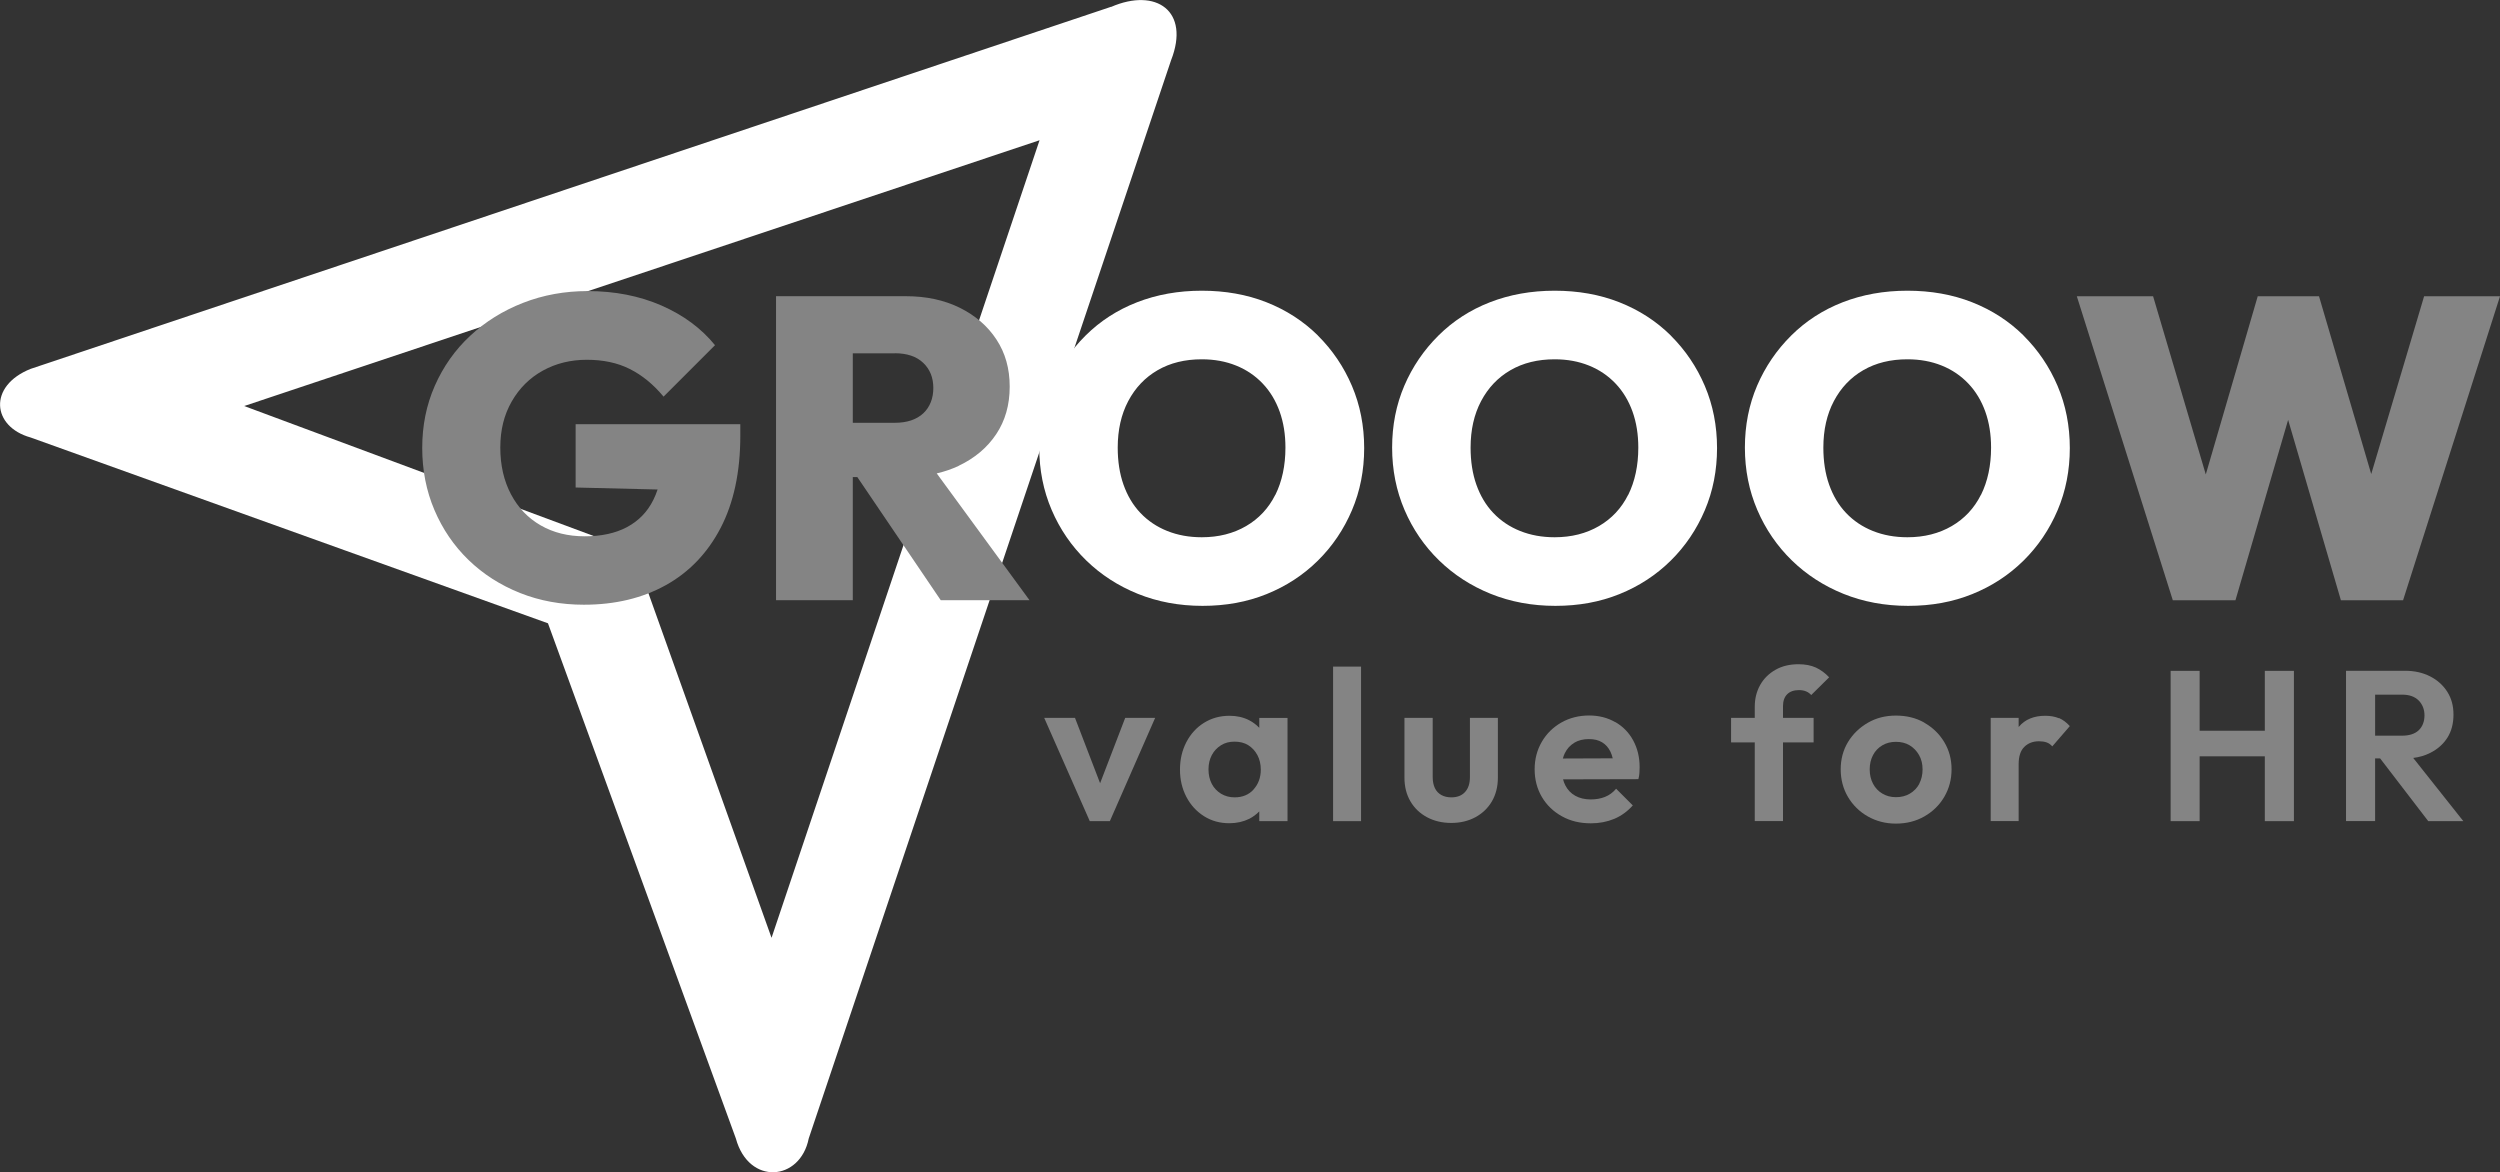 <?xml version="1.0" encoding="UTF-8"?>
<svg id="Livello_2" data-name="Livello 2" xmlns="http://www.w3.org/2000/svg" viewBox="0 0 263.84 123.72">
  <rect x="0" y="0" width="263.84" height="123.72" fill="#333333" stroke="none"/>
  <defs>
    <style>
      .cls-1 {
        fill: #fff;
      }

      .cls-2 {
        fill: #848484;
      }
    </style>
  </defs>
  <g id="Livello_1-2" data-name="Livello 1">
    <path class="cls-1" d="m139.09,35.41c-1.54-1.52-3.35-2.69-5.43-3.51s-4.36-1.22-6.83-1.22-4.75.41-6.83,1.22-3.89,1.98-5.43,3.51-2.74,3.29-3.6,5.29-1.29,4.19-1.29,6.54.44,4.55,1.31,6.58,2.09,3.81,3.64,5.32,3.37,2.69,5.45,3.53c2.08.84,4.36,1.27,6.83,1.27s4.7-.41,6.76-1.24,3.87-2.01,5.41-3.53c1.54-1.52,2.74-3.3,3.6-5.32.86-2.02,1.29-4.21,1.29-6.56s-.43-4.54-1.29-6.56-2.06-3.79-3.6-5.32h0Zm-4.5,16.81c-.71,1.42-1.74,2.52-3.08,3.3s-2.9,1.18-4.68,1.18c-1.33,0-2.54-.22-3.64-.66s-2.04-1.07-2.83-1.9-1.38-1.83-1.79-2.99c-.41-1.16-.61-2.47-.61-3.91,0-1.87.37-3.51,1.11-4.91s1.77-2.49,3.1-3.26,2.88-1.15,4.66-1.15c1.33,0,2.53.22,3.62.66s2.02,1.07,2.81,1.9c.79.83,1.38,1.82,1.79,2.96.41,1.15.61,2.41.61,3.8,0,1.9-.36,3.56-1.06,4.98h0Z"/>
    <path class="cls-1" d="m176.33,35.41c-1.54-1.52-3.35-2.69-5.43-3.51s-4.36-1.22-6.83-1.22-4.75.41-6.83,1.22-3.89,1.98-5.43,3.51-2.74,3.29-3.6,5.29c-.86,2.01-1.29,4.19-1.29,6.54s.44,4.55,1.31,6.58,2.09,3.81,3.64,5.32,3.37,2.69,5.45,3.53c2.08.84,4.36,1.27,6.83,1.27s4.7-.41,6.76-1.24,3.87-2.01,5.41-3.53c1.54-1.52,2.74-3.3,3.6-5.32.86-2.02,1.29-4.21,1.29-6.56s-.43-4.54-1.29-6.56-2.06-3.79-3.6-5.32h0Zm-4.5,16.81c-.71,1.42-1.74,2.52-3.08,3.3s-2.9,1.18-4.68,1.18c-1.33,0-2.54-.22-3.64-.66s-2.04-1.07-2.83-1.9-1.38-1.83-1.79-2.99c-.41-1.16-.61-2.47-.61-3.91,0-1.87.37-3.51,1.11-4.91s1.77-2.49,3.1-3.26,2.88-1.15,4.66-1.15c1.33,0,2.53.22,3.62.66s2.02,1.07,2.81,1.9c.79.83,1.38,1.82,1.79,2.96.41,1.15.61,2.41.61,3.8,0,1.9-.36,3.56-1.06,4.98h0Z"/>
    <path class="cls-1" d="m213.56,35.41c-1.54-1.52-3.35-2.69-5.43-3.51s-4.36-1.22-6.83-1.22-4.75.41-6.83,1.22-3.89,1.98-5.43,3.51-2.74,3.29-3.6,5.29c-.86,2.01-1.29,4.19-1.29,6.54s.44,4.55,1.31,6.58,2.09,3.81,3.64,5.32,3.37,2.69,5.45,3.53c2.08.84,4.36,1.27,6.83,1.27s4.7-.41,6.76-1.24,3.87-2.01,5.41-3.53c1.54-1.52,2.74-3.3,3.6-5.32.86-2.02,1.29-4.21,1.29-6.56s-.43-4.54-1.29-6.56-2.06-3.79-3.6-5.32h0Zm-4.5,16.81c-.71,1.42-1.74,2.52-3.08,3.3s-2.9,1.18-4.68,1.18c-1.33,0-2.54-.22-3.64-.66s-2.04-1.07-2.83-1.9-1.38-1.83-1.79-2.99c-.41-1.16-.61-2.47-.61-3.91,0-1.87.37-3.51,1.11-4.91s1.77-2.49,3.1-3.26,2.88-1.15,4.66-1.15c1.33,0,2.53.22,3.62.66s2.02,1.07,2.81,1.9c.79.83,1.38,1.82,1.79,2.96.41,1.15.61,2.41.61,3.8,0,1.9-.36,3.56-1.06,4.98h0Z"/>
    <polygon class="cls-2" points="255.83 31.27 250.25 50.03 244.74 31.27 238.27 31.27 232.79 50.07 227.23 31.27 219.18 31.27 229.31 63.35 235.92 63.35 241.48 44.31 247.05 63.35 253.61 63.35 263.84 31.27 255.83 31.27"/>
    <path class="cls-1" d="m117.25.72L3.23,38.93c-4.52,1.81-4.07,6.11,0,7.24l54.6,19.61,19.83,54.37c1.36,4.98,6.79,4.52,7.69,0L123.59,6.36c2.04-5.2-1.58-7.69-6.33-5.63Zm-35.83,98.24l-14.59-40.84-41.06-15.27L109.71,14.8l-28.28,84.16Z"/>
    <path class="cls-2" d="m60.76,51.45l8.64.21c-.13.38-.27.75-.45,1.1-.63,1.27-1.56,2.22-2.78,2.87s-2.71.97-4.46.97-3.3-.38-4.64-1.15c-1.34-.77-2.39-1.86-3.14-3.28-.75-1.42-1.13-3.06-1.13-4.93s.4-3.46,1.2-4.86,1.89-2.49,3.28-3.26c1.39-.77,2.94-1.15,4.66-1.15s3.23.32,4.52.97c1.3.65,2.49,1.62,3.57,2.92l5.43-5.43c-1.45-1.78-3.33-3.17-5.66-4.19-2.32-1.01-4.92-1.52-7.78-1.52-2.41,0-4.68.41-6.81,1.24-2.13.83-3.99,1.99-5.59,3.48-1.6,1.49-2.84,3.25-3.73,5.27-.89,2.02-1.33,4.21-1.33,6.56s.43,4.54,1.29,6.56,2.06,3.78,3.6,5.27c1.54,1.49,3.35,2.65,5.43,3.48,2.08.83,4.33,1.24,6.74,1.24,3.29,0,6.17-.69,8.64-2.06,2.47-1.37,4.41-3.39,5.79-6.04s2.08-5.9,2.08-9.73v-1.22h-17.38v6.65h0Z"/>
    <path class="cls-2" d="m101.17,49.16c1.69-.8,3.01-1.91,3.96-3.33.95-1.42,1.43-3.09,1.43-5.02s-.47-3.56-1.4-4.98-2.22-2.53-3.87-3.35c-1.64-.81-3.54-1.22-5.68-1.22h-13.71v32.08h8.1v-12.99h.48l8.8,12.99h9.37l-9.79-13.38c.83-.19,1.61-.46,2.33-.8h0Zm-6.74-11.88c1.3,0,2.3.34,3.01,1.02.71.68,1.06,1.56,1.06,2.65s-.36,2.01-1.06,2.67c-.71.66-1.71,1-3.01,1h-4.43v-7.33h4.43Z"/>
    <g>
      <polygon class="cls-2" points="116.1 82.66 113.45 75.76 110.2 75.76 115.01 86.66 117.13 86.66 121.91 75.76 118.75 75.76 116.1 82.66"/>
      <path class="cls-2" d="m132.89,76.8c-.3-.31-.65-.58-1.06-.79-.62-.32-1.31-.47-2.07-.47-1.01,0-1.9.25-2.69.74s-1.41,1.17-1.86,2.03-.68,1.83-.68,2.91.23,2.03.68,2.89,1.07,1.53,1.86,2.03c.79.5,1.68.74,2.67.74.78,0,1.48-.16,2.11-.47.4-.21.75-.47,1.05-.78v1.03h2.98v-10.89h-2.98v1.04h0Zm-.59,6.52c-.51.56-1.18.83-2.01.83-.53,0-1-.13-1.42-.38-.42-.26-.75-.6-.98-1.04s-.35-.95-.35-1.53.12-1.07.35-1.51c.23-.44.56-.78.97-1.04.41-.26.89-.38,1.43-.38s1.04.12,1.44.37c.4.25.73.6.97,1.05.24.45.36.96.36,1.53,0,.84-.26,1.54-.77,2.1h0Z"/>
      <rect class="cls-2" x="140.69" y="70.35" width="2.95" height="16.31"/>
      <path class="cls-2" d="m155.13,82.01c0,.68-.17,1.2-.52,1.58-.35.38-.83.56-1.44.56-.4,0-.76-.08-1.06-.25-.3-.17-.53-.41-.68-.73-.15-.32-.23-.71-.23-1.16v-6.25h-2.98v6.31c0,.95.21,1.78.63,2.5s1.01,1.28,1.76,1.68c.75.4,1.6.6,2.55.6s1.79-.2,2.54-.6c.74-.4,1.33-.96,1.75-1.68.42-.72.63-1.56.63-2.5v-6.31h-2.95v6.25h0Z"/>
      <path class="cls-2" d="m170.46,76.21c-.81-.47-1.73-.7-2.75-.7-1.08,0-2.06.25-2.93.74-.87.5-1.56,1.17-2.06,2.03-.5.86-.76,1.83-.76,2.91s.26,2.07.77,2.93c.51.86,1.21,1.53,2.11,2.03s1.91.74,3.06.74c.89,0,1.71-.16,2.46-.47.75-.32,1.4-.79,1.96-1.42l-1.76-1.76c-.33.39-.72.68-1.17.86-.45.18-.95.27-1.51.27-.62,0-1.16-.13-1.62-.38s-.82-.63-1.07-1.12c-.1-.19-.17-.4-.23-.62l7.95-.02c.06-.24.1-.46.11-.67s.02-.4.02-.6c0-1.05-.23-1.99-.68-2.82-.45-.83-1.08-1.47-1.89-1.94h0Zm-4.31,2.17c.44-.26.95-.38,1.53-.38s1.02.11,1.4.34.67.56.88.99c.1.21.18.45.24.7l-5.26.02c.05-.2.12-.39.21-.57.23-.47.57-.84,1-1.09h0Z"/>
      <path class="cls-2" d="m188.61,73.27c.29-.29.71-.44,1.25-.44.3,0,.55.05.76.14s.38.22.53.38l1.89-1.87c-.42-.45-.89-.79-1.4-1.03-.51-.23-1.12-.35-1.83-.35-.93,0-1.74.19-2.44.59s-1.23.93-1.61,1.6c-.38.68-.57,1.44-.57,2.3v1.17h-2.5v2.59h2.5v8.3h2.98v-8.3h3.23v-2.59h-3.23v-1.24c0-.54.15-.96.44-1.25h0Z"/>
      <path class="cls-2" d="m203.08,76.26c-.88-.5-1.88-.74-2.99-.74s-2.09.25-2.97.76-1.57,1.18-2.09,2.03c-.51.85-.77,1.81-.77,2.88s.26,2.06.77,2.92,1.21,1.55,2.09,2.05c.88.5,1.87.76,2.97.76s2.11-.25,3-.76,1.59-1.19,2.1-2.06.77-1.84.77-2.91-.26-2.03-.78-2.89-1.22-1.53-2.1-2.03Zm-.52,6.45c-.23.44-.56.78-.99,1.04-.43.26-.92.38-1.48.38s-1.02-.13-1.44-.38-.75-.6-.98-1.04-.35-.94-.35-1.51.12-1.07.35-1.51c.23-.44.56-.78.98-1.03.42-.25.9-.37,1.44-.37s1.04.12,1.45.37c.41.25.74.59.99,1.03.25.44.37.94.37,1.51s-.12,1.07-.35,1.51Z"/>
      <path class="cls-2" d="m217.29,75.8c-.41-.17-.89-.26-1.43-.26-1.22,0-2.15.39-2.8,1.16,0,0-.02.02-.02.03v-.97h-2.95v10.89h2.95v-6c0-.83.2-1.44.6-1.83.4-.39.91-.59,1.55-.59.3,0,.57.04.8.12.23.08.43.22.6.42l1.85-2.14c-.35-.39-.73-.67-1.14-.85h0Z"/>
      <polygon class="cls-2" points="239.02 77.12 232.14 77.12 232.14 70.8 229.08 70.8 229.08 86.66 232.14 86.66 232.14 79.82 239.02 79.82 239.02 86.66 242.09 86.66 242.09 70.8 239.02 70.8 239.02 77.12"/>
      <path class="cls-2" d="m256.25,86.66h3.72l-5.29-6.67c.66-.08,1.26-.26,1.79-.53.78-.39,1.39-.93,1.82-1.61.43-.68.64-1.49.64-2.43s-.21-1.7-.64-2.39-1.03-1.24-1.81-1.64c-.77-.4-1.67-.6-2.67-.6h-6.22v15.86h3.07v-6.61h.53l5.07,6.61h0Zm-5.59-13.35h2.86c.75,0,1.33.21,1.74.62.4.41.61.94.61,1.57s-.2,1.18-.61,1.57c-.4.38-.99.57-1.76.57h-2.84v-4.33h0Z"/>
    </g>
  </g>
</svg>